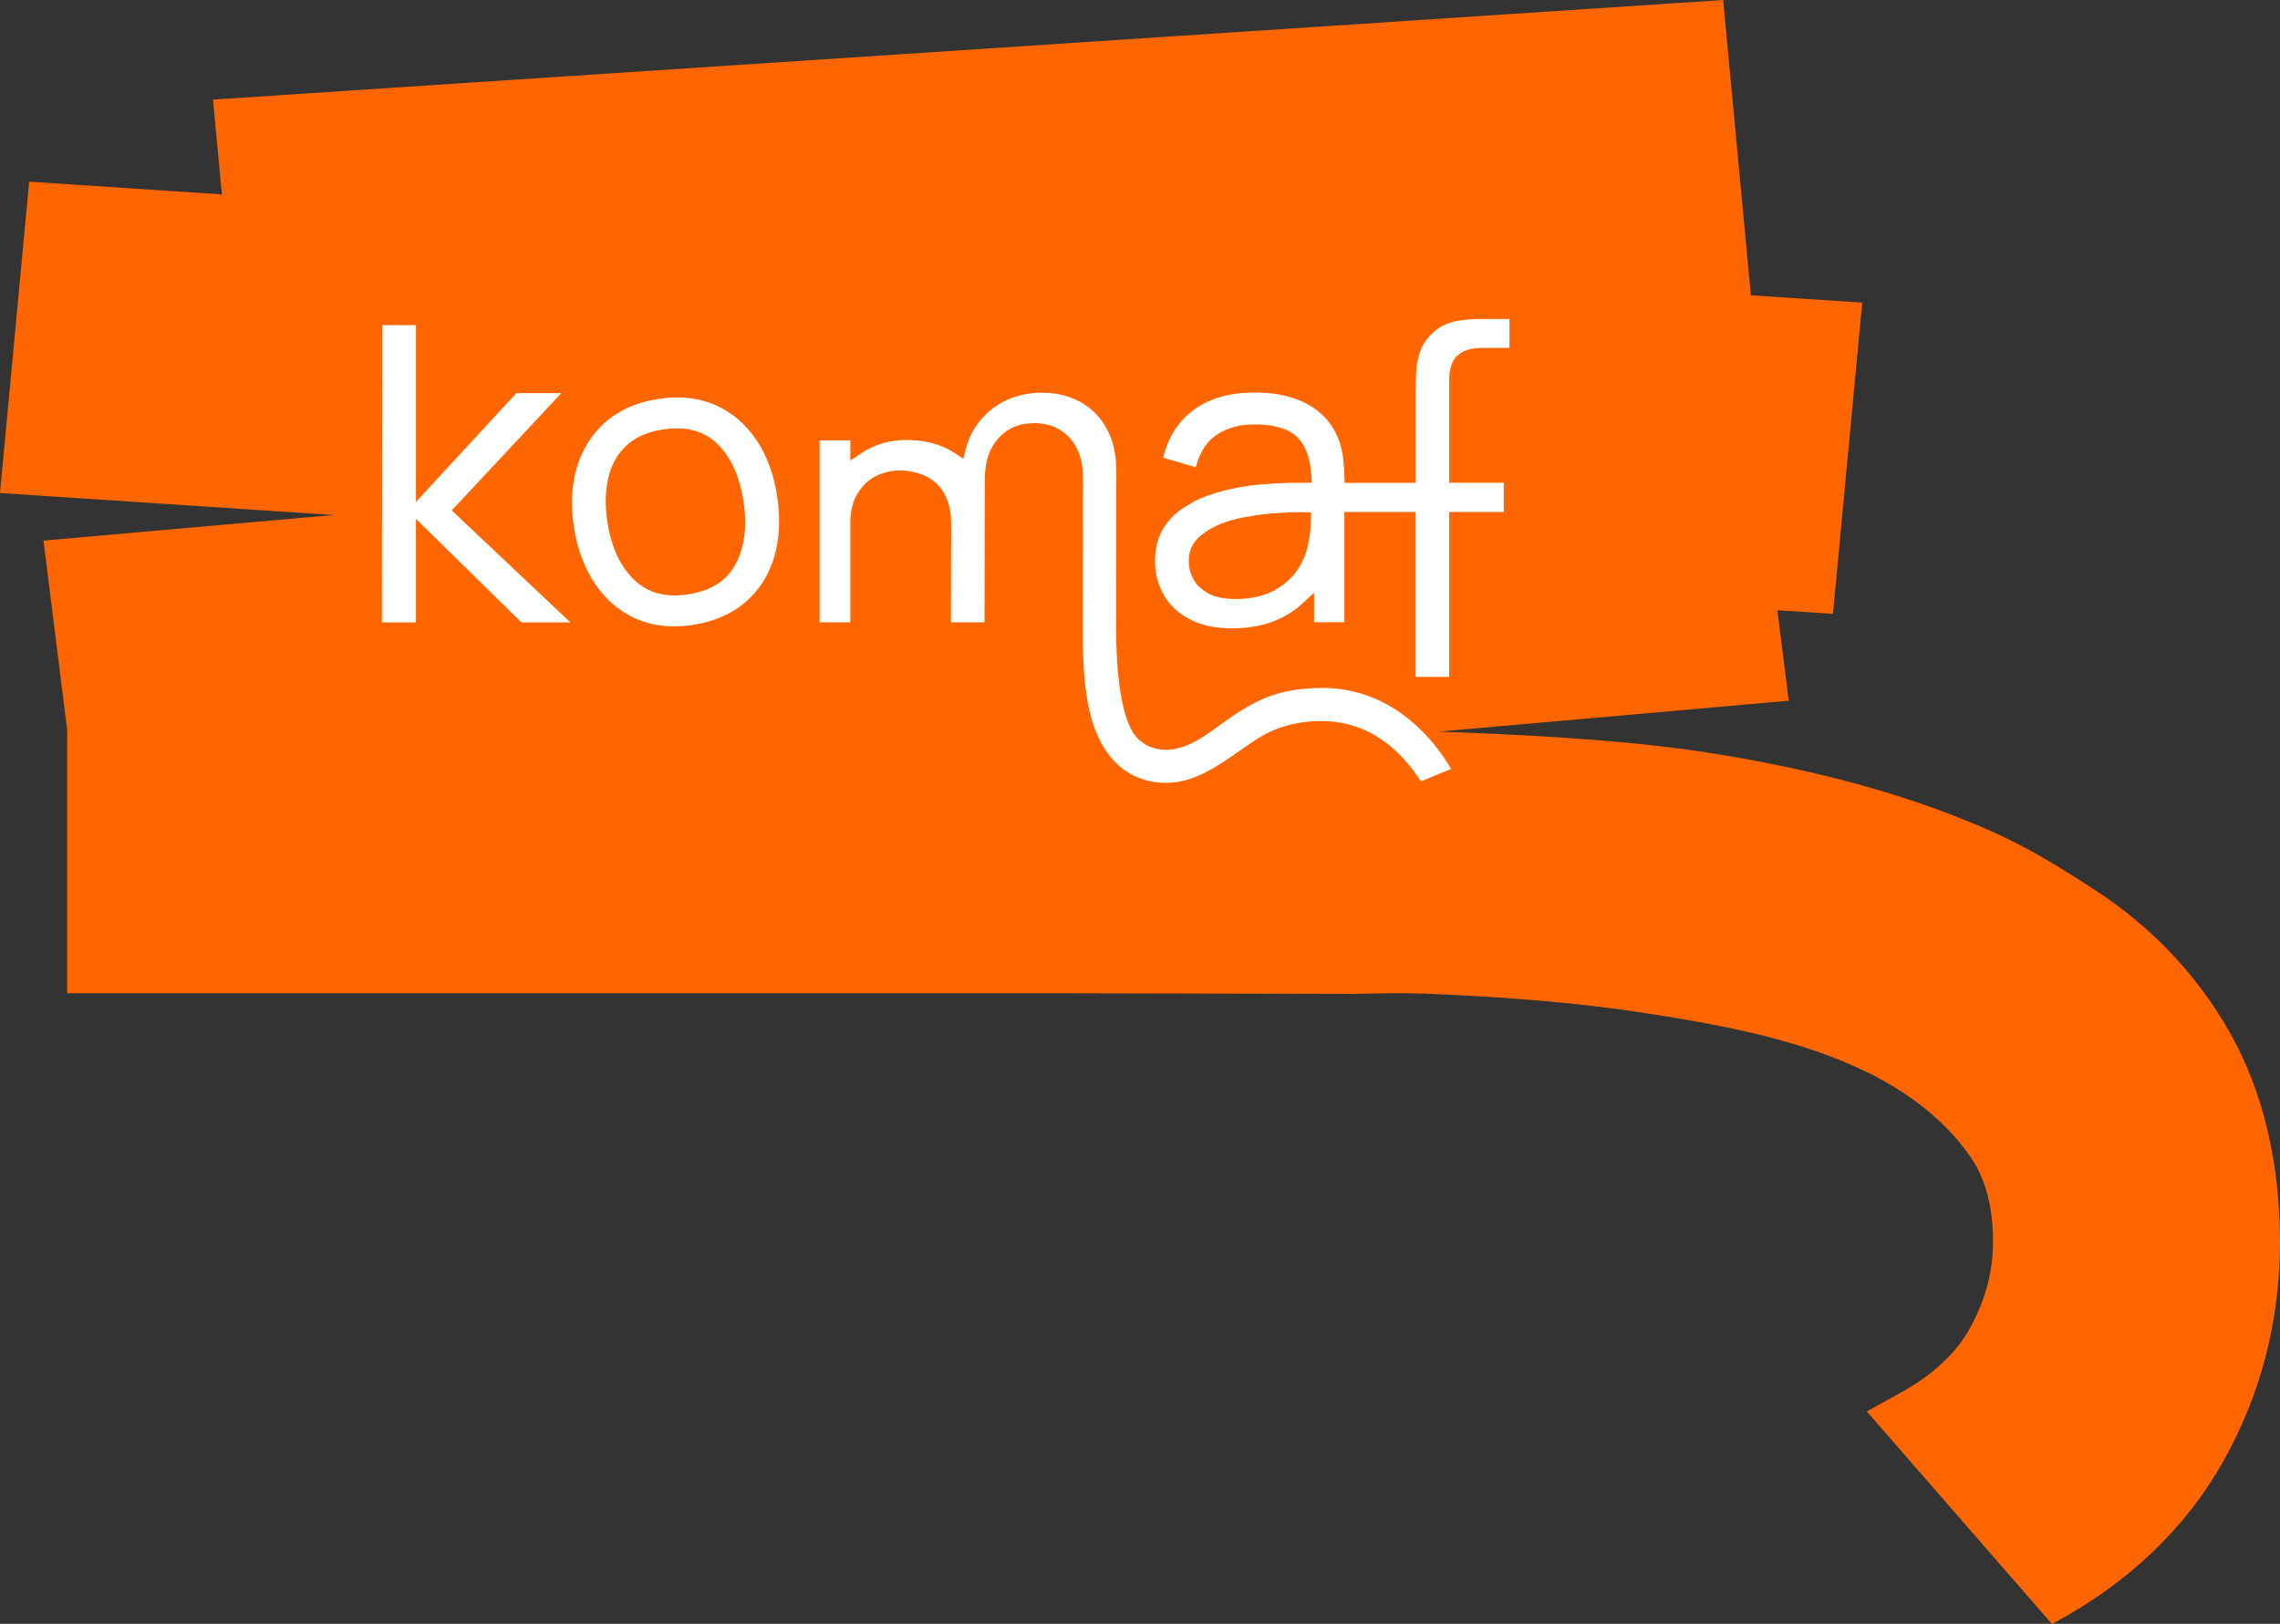<?xml version="1.0" encoding="UTF-8"?>
<svg id="Laag_1" data-name="Laag 1" xmlns="http://www.w3.org/2000/svg" width="248.58" height="177.07" viewBox="0 0 248.58 177.07">
  <rect x="0" y="0" width="248.58" height="177.07" fill="#333333" stroke="none"/>
  <defs>
    <style>
      .cls-1 {
        fill: #fff;
      }

      .cls-2 {
        fill: #f60;
      }
    </style>
  </defs>
  <path class="cls-2" d="M243.12,112.61c-3.58-6.31-8.54-11.55-14.73-15.57-5.79-3.76-9.31-5.83-16.6-8.56-7.35-2.75-16.01-4.92-25.72-6.43-9.35-1.45-21.15-1.99-29.22-2.27,0,0-.01,0-.02,0l38.19-3.37-1.24-9.87,6.06,.4,3.19-33.94-12.14-.8L187.87,0,23.22,10.86l.97,10.34-21.01-1.39L0,53.76l36.35,2.4-31.61,2.79,2.61,20.84h-.03v28.52H116.46l31.29,.07c2.7-.07,5.27-.12,7.75-.02,8.66,.33,16.93,1.05,23.27,2.02,12.35,1.9,28.24,4.67,35.98,15.65,1.71,2.43,2.54,5.49,2.54,9.38,0,3.18-.78,6.19-2.4,9.21-1.53,2.87-4.04,5.23-7.66,7.24l-3.7,2.05,20.19,23.18c8.24-4.39,14.53-10.37,18.69-17.77,4.09-7.29,6.17-15.33,6.17-23.9s-1.84-16.42-5.46-22.8Z"/>
  <path class="cls-1" d="M80.22,61.47h0c-.97,1.86-2.67,2.95-5.2,3.34-.52,.08-1.01,.12-1.48,.12-1.77,0-3.22-.57-4.41-1.71-1.5-1.44-2.48-3.55-2.9-6.27-.27-1.76-.25-3.38,.08-4.81,.33-1.44,.97-2.59,1.95-3.52,.96-.92,2.31-1.52,3.98-1.78,2.51-.39,4.46,.11,5.95,1.54,1.48,1.42,2.45,3.53,2.87,6.27,.41,2.67,.14,4.96-.83,6.81m2.19-13.54c-1.16-1.71-2.66-2.98-4.47-3.77-1.24-.54-2.62-.81-4.11-.81-.68,0-1.38,.05-2.11,.17-2.27,.35-4.17,1.18-5.65,2.46-1.49,1.28-2.55,2.93-3.16,4.91-.6,1.97-.72,4.2-.34,6.63,.37,2.39,1.15,4.47,2.31,6.18,1.16,1.72,2.67,2.99,4.47,3.79,1.8,.79,3.89,1.02,6.2,.66,2.29-.36,4.22-1.19,5.71-2.48,1.5-1.29,2.55-2.95,3.14-4.93,.59-1.98,.69-4.21,.32-6.64-.37-2.38-1.14-4.46-2.29-6.17"/>
  <path class="cls-1" d="M142.93,56.69c-.02,.89-.11,1.72-.28,2.46v.04c-.2,1.15-.65,2.21-1.32,3.13-.68,.93-1.58,1.66-2.68,2.2-1.11,.53-2.43,.8-3.92,.8-1.25,0-2.27-.21-3.01-.62-.75-.42-1.28-.92-1.61-1.54-.34-.63-.5-1.26-.5-1.93,0-.83,.19-1.5,.58-2.05,.48-.67,1.18-1.16,1.89-1.57,1.43-.82,3.09-1.15,4.7-1.4,1.1-.17,2.52-.29,4.01-.35,.43-.02,.87,0,1.36,0l.8,.02-.02,.8Zm15.95-17.89c.57-.57,1.47-.86,2.65-.86h3.04v-3.15h-3.26c-.61,0-1.24,.04-1.88,.11-.64,.07-1.27,.24-1.86,.49-.6,.25-1.16,.66-1.67,1.21-.46,.5-.81,1.04-1.02,1.61-.21,.57-.36,1.17-.42,1.79-.07,.61-.1,1.24-.1,1.87v10.78h-7.76l-.03-.78c-.02-.6-.06-1.2-.12-1.77-.09-.87-.29-1.68-.59-2.38-.66-1.6-1.78-2.83-3.35-3.67-1.55-.83-3.47-1.25-5.68-1.25-2.68,0-4.9,.61-6.58,1.82-1.69,1.2-2.83,2.93-3.39,5.11l-.05,.18,3.55,1.04,.06-.19c.45-1.57,1.2-2.68,2.31-3.4,1.1-.72,2.46-1.08,4.06-1.08,2.32,0,3.96,.55,4.88,1.64,.75,.89,1.19,2.18,1.3,3.86l.06,.86h-.87c-.45,0-.95,0-1.54,.01-1.34,.05-3.29,.14-4.83,.37-1.58,.25-2.99,.6-4.18,1.04-1.16,.43-1.69,.75-2.64,1.36-.93,.61-1.68,1.4-2.22,2.34-.54,.95-.82,2.11-.82,3.45s.32,2.52,.93,3.63c.62,1.11,1.57,2.01,2.83,2.68,1.25,.66,2.8,1,4.64,1,2.43,0,4.54-.55,6.28-1.65,.47-.29,.91-.63,1.31-1l1.35-1.23v3.21h3.3v-12.02h7.77v17.98h3.66v-17.98h5.95v-3.19h-5.95v-11.13c0-1.25,.29-2.16,.86-2.73"/>
  <path class="cls-1" d="M144.11,75.02c-2.52,0-4.73,.42-6.57,1.26-1.8,.82-3.43,1.97-4.93,3.07-1.7,1.25-3.54,2.41-5.45,2.41-1.32,0-2.37-.43-3.2-1.32-2.05-2.19-2.27-8.95-2.27-11.76,0-3.68,.02-17.3,.02-17.3,0-1.8-.35-3.36-1.05-4.63-.69-1.27-1.67-2.26-2.89-2.93-1.22-.66-2.62-1-4.17-1s-3.1,.36-4.39,1.08c-1.28,.72-2.31,1.71-3.05,2.96-.38,.64-.67,1.34-.85,2.07l-.28,1.1-.95-.63c-.51-.34-1.09-.63-1.73-.85-1.07-.38-2.24-.57-3.5-.57-1.63,0-3.11,.37-4.4,1.11-.16,.09-.33,.19-.49,.3l-1.25,.83v-2.2h-3.35v19.84h3.35v-11.3c.08-1.09,.34-2.01,.78-2.73,.54-.89,1.21-1.52,2.04-1.93,.83-.4,1.69-.6,2.56-.6,1.65,0,3.19,.57,4.12,1.53,1,1.03,1.49,2.42,1.49,4.23l-.02,10.8h3.66l.02-11.42,.02-4.27c0-1.85,.48-3.29,1.48-4.39,.98-1.09,2.28-1.64,3.88-1.64s2.9,.54,3.87,1.59c.99,1.08,1.47,2.52,1.47,4.39,0,0-.02,10.04-.02,15.31v.4c0,5.12,0,11.49,3.38,15.12,1.48,1.59,3.44,2.42,5.69,2.42,3.02,0,5.57-1.78,8.04-3.51,.57-.4,1.16-.81,1.74-1.19,2.1-1.37,4.44-2.04,7.17-2.04,4.14,0,7.65,2,10.42,5.95,.14,.2,.28,.41,.42,.62l3.3-1.36c-.29-.48-.59-.94-.91-1.4-2.38-3.39-6.62-7.43-13.23-7.43"/>
  <polygon class="cls-1" points="61.2 42.87 56.3 42.87 45.35 54.73 45.35 35.46 41.67 35.46 41.64 67.87 45.35 67.87 45.35 56.58 56.85 67.87 62.19 67.87 49.25 55.66 61.2 42.87"/>
</svg>